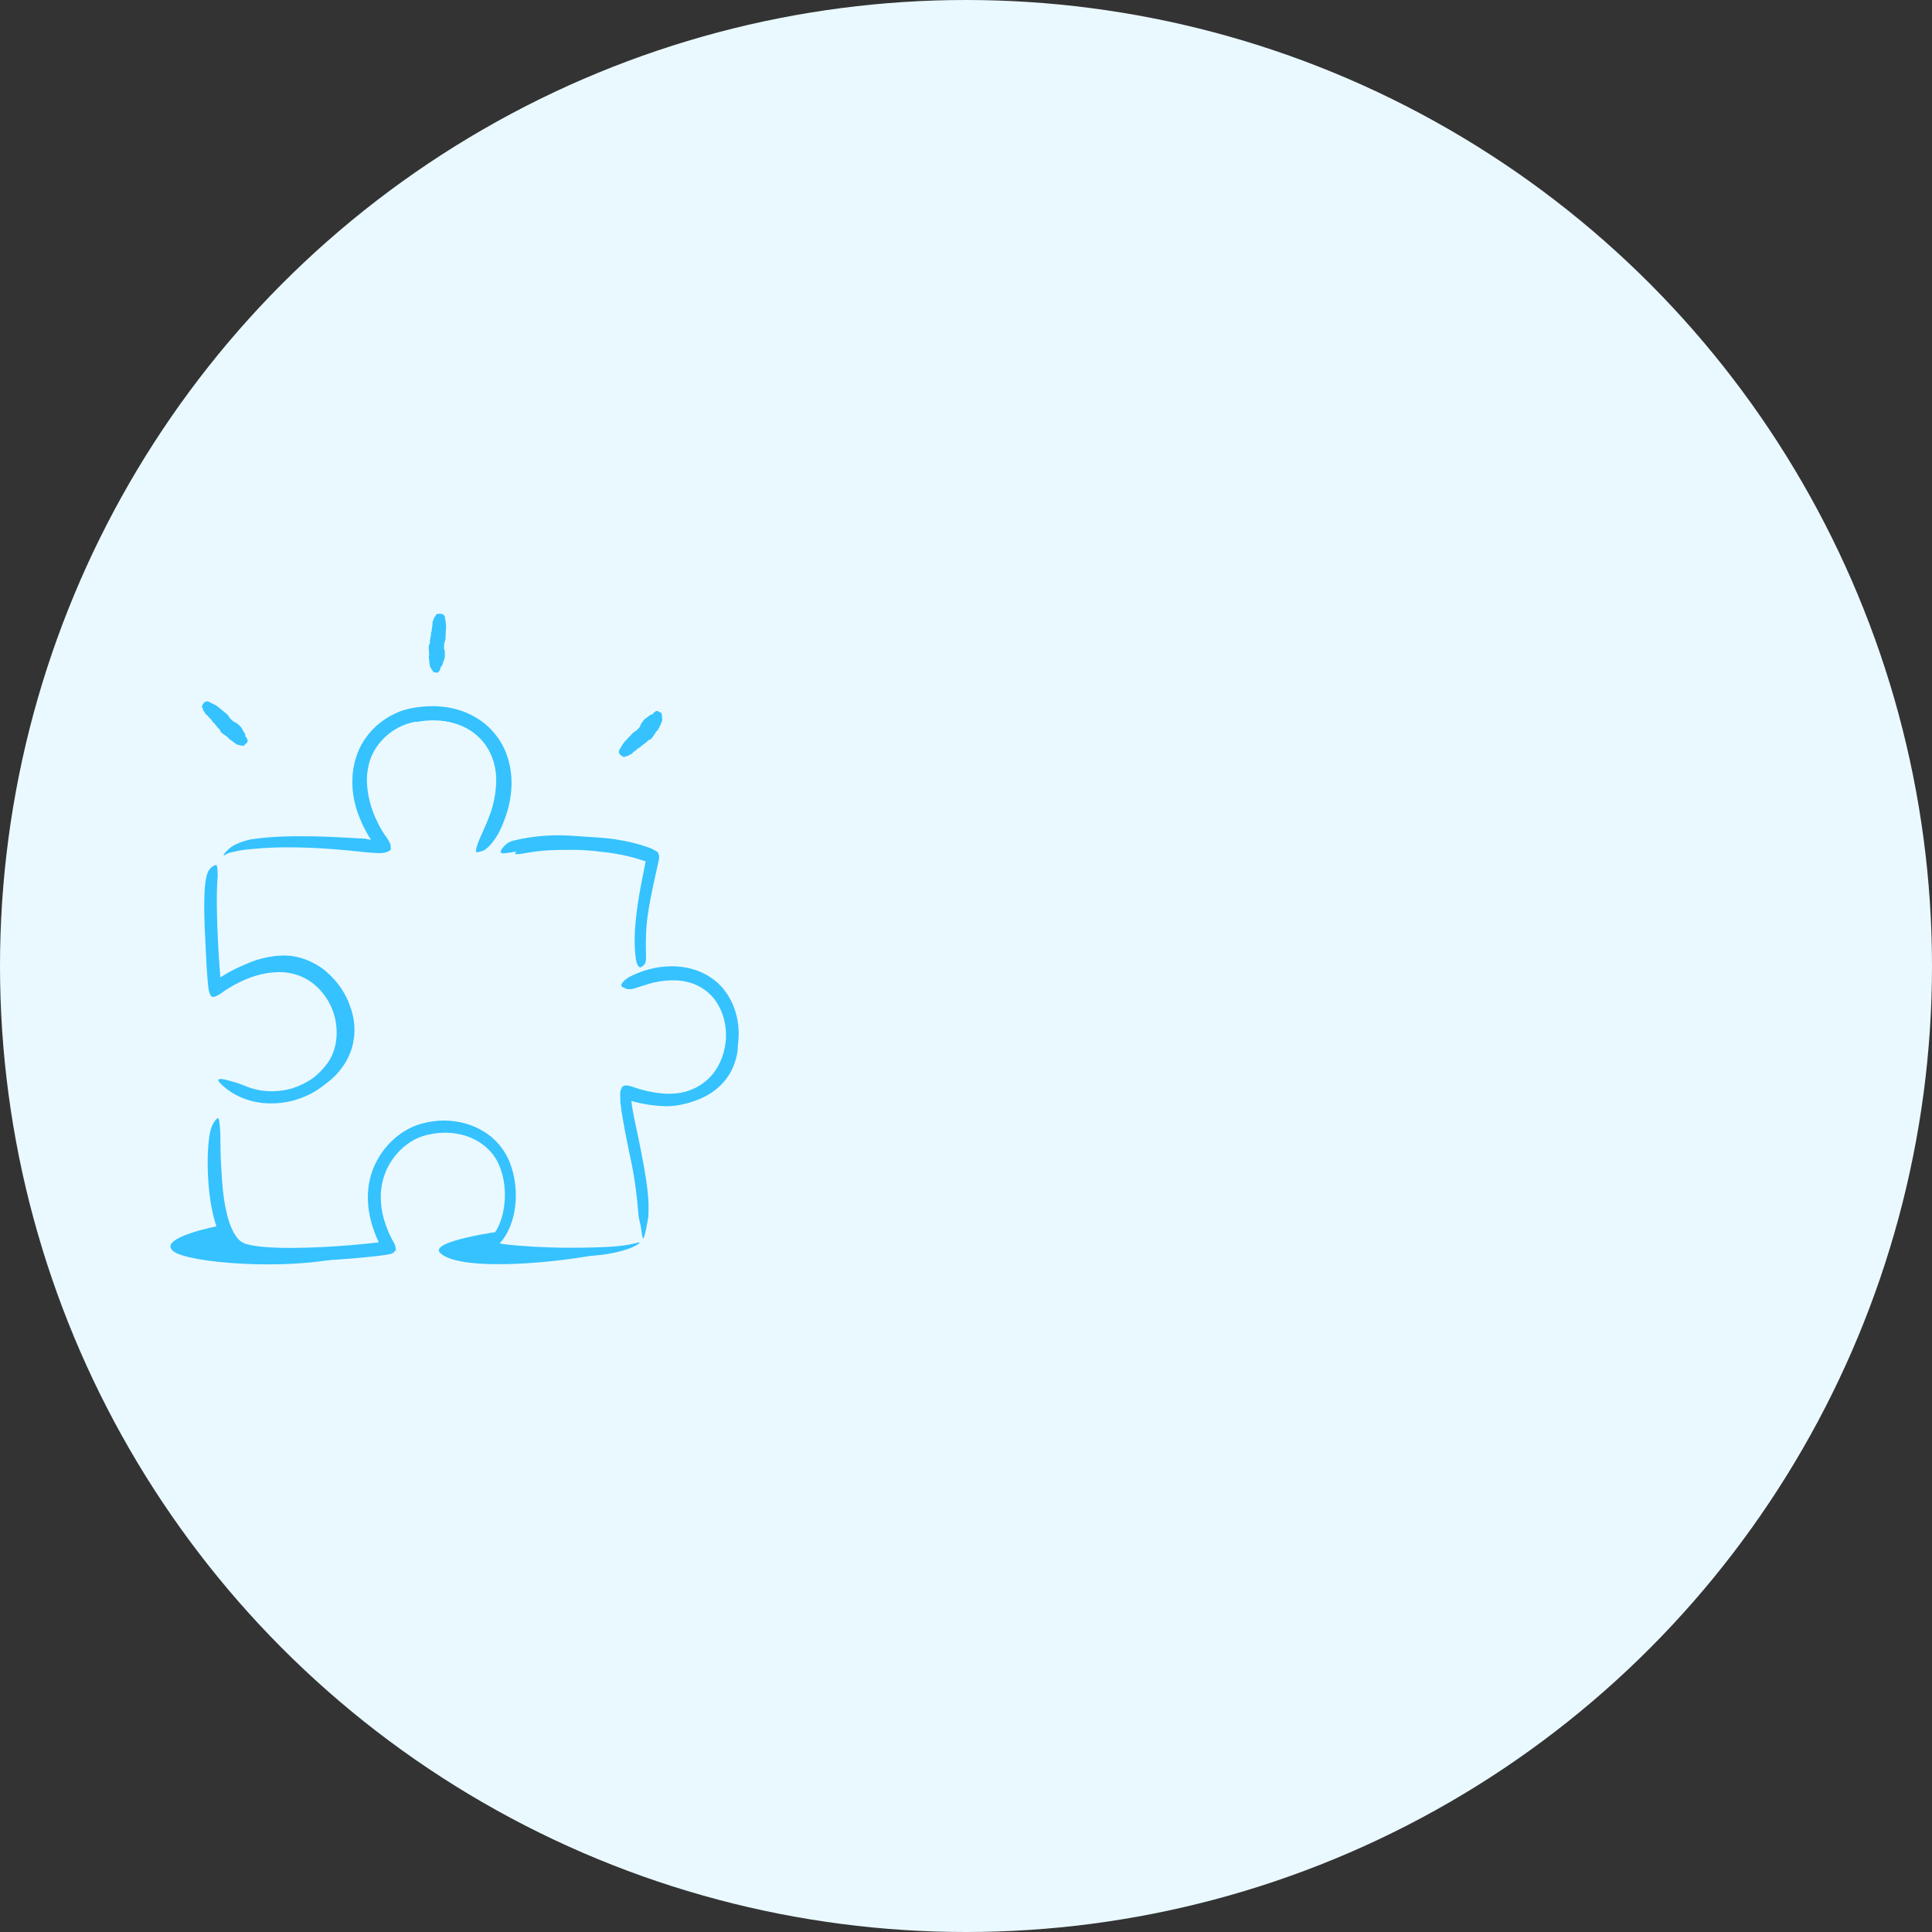 <svg width="170" height="170" viewBox="0 0 170 170" fill="none" xmlns="http://www.w3.org/2000/svg">
<rect x="0" y="0" width="170" height="170" fill="#333333" stroke="none"/>
<circle cx="85" cy="85" r="85" fill="#EAF9FF"/>
<path fill-rule="evenodd" clip-rule="evenodd" d="M28.601 85.407C29.609 86.236 30.397 87.33 30.813 88.561C30.974 89.005 31.095 89.468 31.148 89.939C31.206 90.355 31.193 90.775 31.169 91.192L31.064 91.812C31.027 92.017 30.954 92.215 30.9 92.415C30.625 93.203 30.178 93.92 29.616 94.522C29.118 95.058 28.523 95.503 27.886 95.844C27.069 96.279 26.153 96.578 25.221 96.578C24.932 96.584 24.972 96.506 25.203 96.403C25.436 96.307 25.847 96.155 26.33 96.02C28.047 95.555 29.586 94.373 30.323 92.728C30.549 92.239 30.656 91.697 30.719 91.152C30.737 90.602 30.723 90.043 30.592 89.504C30.351 88.313 29.737 87.2 28.889 86.318C28.365 85.778 27.751 85.321 27.069 84.996C26.543 84.782 25.995 84.589 25.423 84.549C25.28 84.537 25.138 84.513 24.996 84.512L24.568 84.531C24.284 84.534 23.995 84.584 23.712 84.632C22.831 84.787 22.005 85.092 21.252 85.539C21.085 85.636 20.927 85.741 20.764 85.847C20.461 86.045 20.265 86.184 20.114 86.263C19.959 86.337 19.861 86.369 19.767 86.376C19.725 86.38 19.674 86.391 19.645 86.387C19.553 86.383 19.731 86.121 20.161 85.782C20.799 85.284 21.535 84.836 22.354 84.549C22.762 84.403 23.184 84.294 23.61 84.214C23.824 84.174 24.038 84.143 24.253 84.114L24.922 84.077C26.259 84.063 27.572 84.584 28.607 85.397L28.601 85.407Z" fill="#35C2FF"/>
<path fill-rule="evenodd" clip-rule="evenodd" d="M58.457 97.329C57.879 97.316 57.309 97.25 56.746 97.151C56.464 97.101 56.184 97.04 55.906 96.97C55.767 96.933 55.629 96.895 55.489 96.85L55.327 96.792C55.313 96.786 55.297 96.78 55.284 96.769C55.277 96.754 55.28 96.785 55.278 96.792L55.277 96.797C55.267 96.795 55.288 97.099 55.301 97.281C55.329 97.488 55.347 97.695 55.384 97.902C55.625 99.391 55.985 100.875 56.27 102.371C56.391 103.036 56.522 103.704 56.622 104.369C56.766 105.219 56.856 106.087 56.834 106.952C56.834 107.221 56.812 107.185 56.763 106.96C56.732 106.811 56.699 106.65 56.668 106.497C56.639 106.304 56.553 106.084 56.532 105.839C56.307 104.108 55.941 102.399 55.61 100.658C55.415 99.616 55.139 98.546 55.022 97.451C55.004 97.321 54.999 97.187 54.994 97.054L54.986 96.852L55.004 96.542C55.048 96.535 55.131 96.494 55.142 96.513C55.156 96.52 55.178 96.527 55.204 96.533C55.217 96.534 55.228 96.547 55.242 96.536L55.284 96.496C55.306 96.447 55.359 96.503 55.397 96.51C55.446 96.531 55.458 96.532 55.487 96.543C55.587 96.576 55.688 96.607 55.792 96.635C55.998 96.691 56.208 96.739 56.419 96.781C56.841 96.866 57.268 96.928 57.697 96.967C58.418 97.028 59.15 97.036 59.85 96.866C60.923 96.643 61.971 96.218 62.811 95.536C63.139 95.273 63.414 94.959 63.66 94.629C63.886 94.285 64.097 93.931 64.236 93.543C64.312 93.378 64.349 93.202 64.408 93.03C64.587 92.376 64.622 92.162 64.751 92.03C64.778 92 64.808 91.958 64.833 91.942C64.911 91.882 64.956 92.178 64.865 92.697C64.721 93.46 64.422 94.238 63.925 94.903C63.426 95.562 62.767 96.121 62.019 96.489C61.469 96.772 60.884 96.978 60.289 97.122C59.703 97.27 59.067 97.358 58.458 97.337L58.457 97.329Z" fill="#35C2FF"/>
<path fill-rule="evenodd" clip-rule="evenodd" d="M30.211 110.621C25.174 111.824 16.456 111.128 15.231 110.082C13.832 108.888 19.248 107.867 19.248 107.867C19.248 107.867 19.918 110.383 22.843 110.501C25.769 110.62 30.211 110.621 30.211 110.621Z" fill="#35C2FF"/>
<path fill-rule="evenodd" clip-rule="evenodd" d="M52.932 110.306C49.705 111.03 40.673 111.995 38.755 110.278C37.552 109.2 44.314 108.308 44.314 108.308C44.314 108.308 43.036 109.427 43.264 109.682C43.49 109.937 52.932 110.306 52.932 110.306Z" fill="#35C2FF"/>
<path fill-rule="evenodd" clip-rule="evenodd" d="M36.638 63.495C34.531 63.815 32.67 65.542 32.363 67.709C32.222 68.494 32.285 69.304 32.44 70.099C32.556 70.678 32.734 71.252 32.968 71.808C33.089 72.084 33.219 72.356 33.355 72.628L33.463 72.829C33.515 72.922 33.592 73.056 33.66 73.166C33.816 73.394 33.958 73.62 34.129 73.844L34.357 74.285L34.378 74.585L34.389 74.698C34.41 74.731 34.357 74.8 34.321 74.82C34.245 74.876 34.164 74.924 34.054 74.965C33.938 75 33.819 75.041 33.658 75.057C33.504 75.077 33.314 75.068 33.13 75.061C32.767 75.04 32.356 75.012 32.037 74.976C31.119 74.871 30.206 74.786 29.29 74.717C27.909 74.61 26.519 74.554 25.151 74.559C24.273 74.564 23.394 74.597 22.527 74.676C22.094 74.713 21.661 74.745 21.238 74.814C21.027 74.848 20.817 74.888 20.615 74.942C20.413 74.994 20.196 75.016 20.011 75.109C19.785 75.224 19.704 75.304 19.684 75.278C19.669 75.257 19.717 75.125 19.89 74.942C20.062 74.773 20.332 74.481 20.728 74.31C21.116 74.119 21.59 73.955 22.109 73.854C23.959 73.575 25.789 73.566 27.614 73.591C28.526 73.609 29.437 73.647 30.346 73.701C30.8 73.731 31.255 73.753 31.709 73.774L32.048 73.792L32.133 73.797C32.152 73.798 32.148 73.802 32.157 73.804C32.168 73.803 32.18 73.808 32.192 73.81L32.365 73.849C32.445 73.86 32.563 73.895 32.636 73.87L32.503 73.67C32.482 73.621 32.444 73.567 32.413 73.512C32.413 73.512 32.339 73.384 32.288 73.3L32.133 73.017C31.927 72.639 31.755 72.241 31.595 71.838C31.283 71.027 31.068 70.164 31.015 69.282C30.991 68.62 31.004 67.946 31.162 67.295C31.213 66.964 31.344 66.653 31.433 66.334C31.558 66.019 31.694 65.708 31.866 65.42C32.535 64.252 33.575 63.332 34.776 62.779C35.515 62.422 36.331 62.267 37.106 62.185C37.893 62.105 38.694 62.121 39.478 62.259C40.667 62.461 41.816 62.974 42.75 63.756C43.675 64.546 44.376 65.607 44.704 66.772C45.253 68.581 45.025 70.512 44.357 72.213C44.217 72.594 44.052 72.952 43.872 73.317C43.489 73.966 43.169 74.345 42.911 74.583C42.655 74.821 42.435 74.901 42.227 74.937C42.134 74.955 42.034 74.994 41.971 74.996C41.771 75.013 41.927 74.387 42.356 73.472C42.659 72.783 42.971 72.109 43.205 71.408C43.432 70.706 43.584 69.987 43.634 69.272C43.775 67.846 43.42 66.406 42.542 65.316C41.899 64.502 40.965 63.912 39.924 63.627C38.886 63.327 37.748 63.319 36.646 63.526L36.638 63.495Z" fill="#35C2FF"/>
<path fill-rule="evenodd" clip-rule="evenodd" d="M56.834 75.832C56.854 75.733 56.852 75.756 56.859 75.729C56.864 75.714 56.867 75.712 56.872 75.701C56.882 75.683 56.889 75.66 56.866 75.653C56.848 75.641 56.841 75.632 56.805 75.614L56.405 75.468C55.87 75.276 55.302 75.134 54.73 75.009C54.308 74.928 53.882 74.878 53.455 74.818C51.953 74.585 50.416 74.484 48.881 74.511C48.2 74.523 47.518 74.594 46.85 74.679C45.989 74.796 45.154 75.016 44.285 75.088C44.012 75.106 43.997 74.933 44.171 74.681C44.258 74.554 44.393 74.405 44.568 74.257C44.745 74.113 44.971 74.017 45.224 73.954C47.027 73.519 48.879 73.411 50.719 73.568C51.818 73.659 52.964 73.676 54.085 73.844C54.7 73.942 55.314 74.057 55.922 74.216C56.225 74.3 56.529 74.378 56.828 74.489L57.053 74.566L57.166 74.605L57.315 74.668C57.519 74.76 57.72 74.875 57.895 74.992C57.92 75.112 57.989 75.204 57.998 75.333C58.021 75.457 57.978 75.609 57.956 75.744L57.819 76.365L57.575 77.461C57.337 78.566 57.103 79.678 56.961 80.787C56.851 81.65 56.828 82.503 56.827 83.35C56.833 83.535 56.838 83.718 56.843 83.905C56.854 84.594 56.819 84.805 56.578 84.98C56.524 85.02 56.472 85.071 56.416 85.098C56.233 85.192 56.028 84.909 55.947 84.365C55.727 82.757 55.894 81.085 56.134 79.447C56.315 78.229 56.57 77.016 56.806 75.828L56.834 75.832Z" fill="#35C2FF"/>
<path fill-rule="evenodd" clip-rule="evenodd" d="M22.753 84.523C23.848 84.249 25.1 84.197 26.255 84.528C27.412 84.856 28.436 85.556 29.201 86.442C29.757 87.092 30.212 87.831 30.48 88.64C30.724 89.351 30.812 90.106 30.802 90.849C30.789 91.597 30.601 92.322 30.347 93.022C29.769 94.395 28.704 95.507 27.442 96.188C26.321 96.793 25.048 97.111 23.788 97.088C22.174 97.092 20.516 96.476 19.393 95.327C19.032 94.98 19.227 94.889 19.676 94.969C19.906 95 20.176 95.107 20.51 95.188C20.85 95.257 21.185 95.413 21.562 95.546C22.863 96.11 24.334 96.153 25.685 95.776C26.354 95.561 26.992 95.255 27.564 94.843C28.117 94.411 28.6 93.897 28.982 93.304C29.854 91.858 29.814 89.85 29.006 88.315C28.567 87.463 27.906 86.724 27.091 86.219C26.27 85.728 25.303 85.494 24.331 85.544C23.114 85.589 21.891 85.983 20.783 86.574C20.573 86.686 20.367 86.805 20.162 86.928L19.763 87.184L19.317 87.492L19.002 87.656C18.896 87.713 18.837 87.699 18.753 87.724C18.595 87.724 18.503 87.559 18.433 87.362C18.358 87.162 18.33 86.883 18.301 86.621L18.239 85.9C18.185 85.152 18.145 84.409 18.108 83.668C18.038 82.135 17.943 80.631 17.981 79.097C17.99 78.759 17.995 78.427 18.025 78.083C18.083 77.448 18.167 77.023 18.292 76.738C18.434 76.457 18.578 76.31 18.744 76.221C18.819 76.18 18.903 76.125 18.965 76.114C19.074 76.097 19.11 76.215 19.129 76.438C19.146 76.663 19.176 77.004 19.13 77.435C19.043 78.727 19.078 80.098 19.122 81.481C19.173 82.866 19.248 84.278 19.367 85.677L19.395 85.985L19.393 85.987C19.391 85.99 19.39 85.999 19.395 85.992C19.396 86 19.398 85.996 19.401 85.995C19.411 85.989 19.386 86.007 19.426 85.981L19.537 85.909L19.764 85.769C20.069 85.587 20.38 85.41 20.704 85.253C21.347 84.933 22.033 84.675 22.743 84.494L22.753 84.523Z" fill="#35C2FF"/>
<path fill-rule="evenodd" clip-rule="evenodd" d="M33.327 109.31L33.322 109.297L33.312 109.27C33.312 109.27 33.304 109.252 33.31 109.265L33.241 109.113C33.143 108.908 33.061 108.695 32.977 108.484C32.818 108.058 32.676 107.622 32.579 107.172C32.369 106.278 32.312 105.335 32.429 104.404C32.678 102.53 33.738 100.82 35.264 99.747C35.827 99.353 36.487 99.034 37.144 98.864C37.802 98.681 38.484 98.588 39.165 98.598C40.362 98.624 41.569 98.934 42.596 99.584C43.633 100.208 44.444 101.214 44.874 102.327C45.294 103.438 45.454 104.617 45.366 105.779C45.323 106.36 45.227 106.94 45.037 107.497C44.942 107.774 44.842 108.053 44.703 108.314C44.633 108.445 44.576 108.581 44.491 108.704L44.371 108.892C44.337 108.943 44.279 109.042 44.266 109.05L44.158 109.183C44.133 109.229 44.083 109.264 44.047 109.306C44.018 109.338 43.927 109.402 44.017 109.415C44.122 109.447 44.233 109.461 44.344 109.476L44.87 109.537L45.556 109.602C46.472 109.679 47.391 109.729 48.304 109.76C49.553 109.804 50.804 109.798 52.051 109.77C53.293 109.736 54.553 109.705 55.746 109.434C56.113 109.343 56.265 109.29 56.275 109.335C56.283 109.375 56.135 109.51 55.828 109.661C55.218 109.97 53.998 110.321 52.54 110.457C50.898 110.61 49.257 110.596 47.618 110.563C46.797 110.541 45.977 110.503 45.153 110.441L44.532 110.387L44.062 110.336C43.864 110.313 43.667 110.283 43.481 110.246C43.089 110.171 42.913 109.997 42.833 109.809C42.796 109.74 42.826 109.699 42.831 109.64L42.861 109.479L42.892 109.317C42.898 109.289 42.9 109.264 42.91 109.235L43.022 109.116L43.455 108.588C43.547 108.481 43.54 108.469 43.575 108.417L43.655 108.285C43.77 108.115 43.845 107.917 43.939 107.732C44.096 107.342 44.219 106.934 44.299 106.51C44.457 105.665 44.472 104.771 44.321 103.908C44.198 103.204 43.969 102.499 43.596 101.903C43.218 101.306 42.688 100.803 42.069 100.436C40.828 99.688 39.26 99.505 37.837 99.81C36.254 100.087 34.932 101.195 34.17 102.612C33.795 103.321 33.577 104.103 33.518 104.908C33.469 105.712 33.565 106.535 33.798 107.326C33.886 107.645 34 107.958 34.126 108.265C34.185 108.421 34.259 108.571 34.328 108.723C34.421 108.932 34.576 109.189 34.696 109.418C34.78 109.553 34.779 109.637 34.796 109.732L34.844 110.014L34.85 110.049L34.851 110.058L34.852 110.06C34.92 110.093 34.759 110.016 34.775 110.025L34.775 110.026L34.774 110.032C34.772 110.039 34.768 110.042 34.766 110.047L34.729 110.097L34.651 110.195C34.589 110.258 34.488 110.303 34.365 110.335C34.123 110.399 33.843 110.432 33.577 110.47L32.974 110.543C32.251 110.624 31.53 110.692 30.809 110.751C29.187 110.882 27.559 110.967 25.926 110.978C25.11 110.982 24.293 110.968 23.473 110.91C23.063 110.881 22.653 110.84 22.24 110.776C21.826 110.703 21.42 110.641 20.988 110.45C20.297 110.159 19.845 109.569 19.518 108.997C19.191 108.412 18.988 107.793 18.823 107.175C18.503 105.935 18.365 104.681 18.3 103.426C18.272 102.873 18.264 102.332 18.278 101.775C18.343 99.713 18.578 99.067 18.893 98.663C18.967 98.572 19.046 98.449 19.112 98.404C19.225 98.331 19.279 98.492 19.322 98.861C19.363 99.23 19.403 99.806 19.396 100.54C19.392 101.628 19.46 102.729 19.532 103.826C19.613 104.921 19.752 106.022 20.025 107.053C20.287 108.063 20.772 109.071 21.417 109.366C21.546 109.437 21.816 109.509 22.059 109.559C22.31 109.611 22.578 109.65 22.849 109.682C23.393 109.744 23.957 109.776 24.525 109.792C26.214 109.838 27.936 109.768 29.654 109.655C30.513 109.597 31.373 109.526 32.228 109.438L33.251 109.325C33.267 109.323 33.314 109.329 33.289 109.302L33.327 109.31Z" fill="#35C2FF"/>
<path fill-rule="evenodd" clip-rule="evenodd" d="M64.496 93.468C64.293 93.972 64.034 94.456 63.7 94.898C63.367 95.348 62.962 95.727 62.526 96.048C61.644 96.699 60.572 97.056 59.52 97.141C58.753 97.221 57.985 97.2 57.243 97.069C56.916 97.011 56.594 96.937 56.277 96.851L56.04 96.784L55.923 96.749L55.868 96.732L55.852 96.726L55.718 96.673C55.673 96.659 55.619 96.624 55.574 96.628C55.569 96.673 55.561 96.72 55.559 96.77L55.561 96.926L55.612 97.319C55.796 98.527 56.114 99.76 56.351 101.003C56.566 102.108 56.783 103.224 56.926 104.341C57.017 105.059 57.092 105.786 57.065 106.517L57.049 107.065L56.953 107.609C56.895 107.97 56.815 108.326 56.723 108.678C56.609 109.116 56.555 109.038 56.492 108.649C56.456 108.454 56.432 108.185 56.372 107.863C56.335 107.696 56.297 107.524 56.257 107.345C56.236 107.254 56.225 107.161 56.197 107.066C56.188 106.971 56.179 106.874 56.17 106.775C56.058 105.374 55.893 103.973 55.609 102.567C55.328 101.162 55.008 99.747 54.77 98.272C54.736 98.049 54.701 97.825 54.666 97.6L54.623 97.254L54.598 97.071C54.583 96.99 54.583 96.888 54.582 96.801C54.583 96.448 54.521 96.036 54.666 95.826L54.74 95.633C54.809 95.619 54.837 95.561 54.884 95.541C54.99 95.51 55.129 95.497 55.299 95.528C55.471 95.563 55.659 95.634 55.839 95.693L56.282 95.832C56.491 95.892 56.7 95.948 56.911 95.996C57.332 96.093 57.755 96.166 58.178 96.206C59.106 96.304 60.05 96.212 60.889 95.86C61.723 95.517 62.473 94.915 62.971 94.165C63.59 93.228 63.915 92.063 63.882 90.929C63.854 90.068 63.639 89.202 63.214 88.456C62.799 87.703 62.159 87.107 61.398 86.732C60.204 86.147 58.818 86.165 57.541 86.454C57.256 86.514 56.986 86.608 56.705 86.692C56.186 86.852 55.853 86.982 55.596 87.025C55.335 87.062 55.162 87.042 54.979 86.949C54.896 86.908 54.796 86.877 54.732 86.827C54.624 86.743 54.652 86.603 54.805 86.42C54.957 86.236 55.239 86.014 55.648 85.825C56.856 85.257 58.257 84.926 59.725 85.052C61.179 85.167 62.731 85.832 63.713 87.09C65.154 88.934 65.326 91.442 64.521 93.474L64.496 93.468Z" fill="#35C2FF"/>
<path fill-rule="evenodd" clip-rule="evenodd" d="M55.014 66.56C54.995 66.659 54.867 66.618 54.674 66.498C54.612 66.459 54.47 66.302 54.467 66.264C54.46 66.189 54.455 66.116 54.462 66.054C54.466 66.016 54.723 65.624 54.801 65.485C54.878 65.349 54.977 65.24 55.081 65.137C55.29 64.928 55.489 64.711 55.682 64.499C55.725 64.452 55.778 64.415 55.836 64.384C56.037 64.279 56.186 64.12 56.306 63.941C56.325 63.912 56.355 63.889 56.346 63.837C56.343 63.753 56.675 63.309 56.737 63.267C56.899 63.165 57.038 63.044 57.199 62.93C57.223 62.914 57.223 62.883 57.277 62.886C57.402 62.894 57.413 62.834 57.456 62.792C57.516 62.734 57.57 62.672 57.642 62.617C57.678 62.59 57.747 62.578 57.806 62.559C57.86 62.543 57.977 62.614 57.986 62.633C58.011 62.686 58.085 62.684 58.14 62.703C58.158 62.71 58.183 62.719 58.197 62.727C58.219 62.732 58.3 63.362 58.259 63.417C58.257 63.42 58.24 63.47 58.212 63.545C58.184 63.619 58.145 63.717 58.106 63.818C58.009 64.001 57.907 64.193 57.881 64.242C57.861 64.285 57.811 64.307 57.769 64.334C57.757 64.353 57.421 64.883 57.398 64.897C57.303 64.984 57.24 65.1 57.081 65.123C57.05 65.126 57.035 65.148 57.019 65.168C56.875 65.328 56.692 65.447 56.52 65.571C56.431 65.635 56.359 65.714 56.279 65.784C56.264 65.797 56.24 65.8 56.221 65.808C56.198 65.818 56.171 65.825 56.153 65.841C55.971 66.013 55.747 66.138 55.586 66.328C55.548 66.371 55.273 66.469 55.233 66.523C55.21 66.551 55.021 66.52 55.014 66.56Z" fill="#35C2FF"/>
<path fill-rule="evenodd" clip-rule="evenodd" d="M38.35 54.164C38.301 54.07 38.432 54.02 38.67 54.001C38.746 53.995 38.966 54.039 38.993 54.066C39.047 54.122 39.099 54.176 39.133 54.227C39.151 54.258 39.198 54.706 39.231 54.858C39.258 55.006 39.255 55.152 39.242 55.295C39.22 55.589 39.212 55.885 39.201 56.182C39.198 56.248 39.184 56.313 39.159 56.378C39.075 56.6 39.061 56.828 39.074 57.056C39.076 57.094 39.068 57.133 39.104 57.172C39.163 57.234 39.148 57.854 39.117 57.934C39.041 58.132 38.989 58.331 38.909 58.529C38.898 58.558 38.91 58.589 38.864 58.613C38.757 58.671 38.77 58.734 38.758 58.796C38.748 58.882 38.703 58.967 38.653 59.051C38.63 59.094 38.566 59.134 38.523 59.175C38.481 59.211 38.377 59.188 38.363 59.174C38.327 59.134 38.271 59.163 38.224 59.165C38.209 59.166 38.188 59.167 38.175 59.165C38.158 59.162 38.071 59.034 37.976 58.9C37.891 58.766 37.832 58.627 37.829 58.599C37.828 58.593 37.801 58.408 37.773 58.212C37.757 58.017 37.74 57.813 37.732 57.772C37.723 57.728 37.75 57.685 37.767 57.642C37.773 57.622 37.716 57.033 37.721 57.01C37.738 56.889 37.707 56.765 37.805 56.649C37.825 56.626 37.821 56.601 37.821 56.577C37.819 56.367 37.868 56.16 37.907 55.952C37.926 55.846 37.923 55.737 37.933 55.63C37.934 55.611 37.95 55.593 37.958 55.574C37.967 55.55 37.981 55.527 37.983 55.503C37.996 55.247 38.072 54.999 38.063 54.738C38.06 54.678 38.204 54.411 38.201 54.342C38.198 54.302 38.369 54.202 38.35 54.164Z" fill="#35C2FF"/>
<path fill-rule="evenodd" clip-rule="evenodd" d="M52.596 74.907C51.997 74.852 51.394 74.796 50.788 74.783C50.566 74.783 50.347 74.783 50.125 74.783C49.346 74.774 48.564 74.797 47.783 74.853C47.438 74.888 47.091 74.926 46.751 74.98C46.313 75.04 45.883 75.154 45.435 75.163C45.295 75.166 45.297 75.087 45.396 74.975C45.493 74.864 45.686 74.706 45.941 74.657C46.84 74.469 47.755 74.367 48.681 74.36C49.234 74.357 49.806 74.307 50.372 74.306C50.993 74.309 51.615 74.328 52.234 74.382C52.616 74.408 52.995 74.465 53.375 74.509C53.949 74.596 54.521 74.701 55.082 74.836C55.518 74.938 55.95 75.033 56.373 75.187L56.652 75.286C56.99 75.443 57.081 75.53 57.094 75.664C57.097 75.695 57.105 75.729 57.101 75.755C57.087 75.848 56.921 75.846 56.683 75.756C55.969 75.501 55.192 75.305 54.395 75.161C53.805 75.048 53.2 74.977 52.596 74.919V74.907Z" fill="#35C2FF"/>
<path fill-rule="evenodd" clip-rule="evenodd" d="M17.826 62.286C17.725 62.272 17.757 62.143 17.866 61.948C17.901 61.886 18.051 61.74 18.09 61.735C18.164 61.725 18.237 61.716 18.3 61.718C18.337 61.721 18.747 61.944 18.894 62.01C19.036 62.076 19.154 62.166 19.266 62.262L19.963 62.833C20.014 62.876 20.057 62.927 20.092 62.987C20.212 63.188 20.372 63.352 20.555 63.49C20.585 63.513 20.609 63.545 20.663 63.541C20.754 63.535 21.208 63.954 21.245 64.031C21.337 64.222 21.449 64.393 21.553 64.573C21.568 64.598 21.6 64.608 21.586 64.66C21.554 64.781 21.61 64.812 21.647 64.861C21.7 64.93 21.748 65.003 21.784 65.089C21.801 65.132 21.788 65.206 21.784 65.27C21.781 65.329 21.655 65.432 21.633 65.435C21.57 65.446 21.54 65.522 21.496 65.573C21.481 65.591 21.462 65.614 21.448 65.626C21.42 65.649 20.852 65.531 20.814 65.492C20.809 65.489 20.662 65.379 20.505 65.263C20.349 65.148 20.184 65.03 20.147 65.009C20.108 64.988 20.095 64.939 20.075 64.898C20.065 64.879 19.584 64.549 19.569 64.531C19.491 64.44 19.375 64.387 19.357 64.236C19.353 64.206 19.332 64.193 19.313 64.178C19.154 64.047 19.039 63.871 18.911 63.709C18.846 63.626 18.763 63.56 18.69 63.485C18.677 63.472 18.673 63.448 18.664 63.431C18.653 63.408 18.645 63.382 18.628 63.366C18.445 63.197 18.305 62.986 18.103 62.839C18.056 62.803 17.937 62.538 17.88 62.501C17.849 62.48 17.867 62.291 17.826 62.286Z" fill="#35C2FF"/>
</svg>
